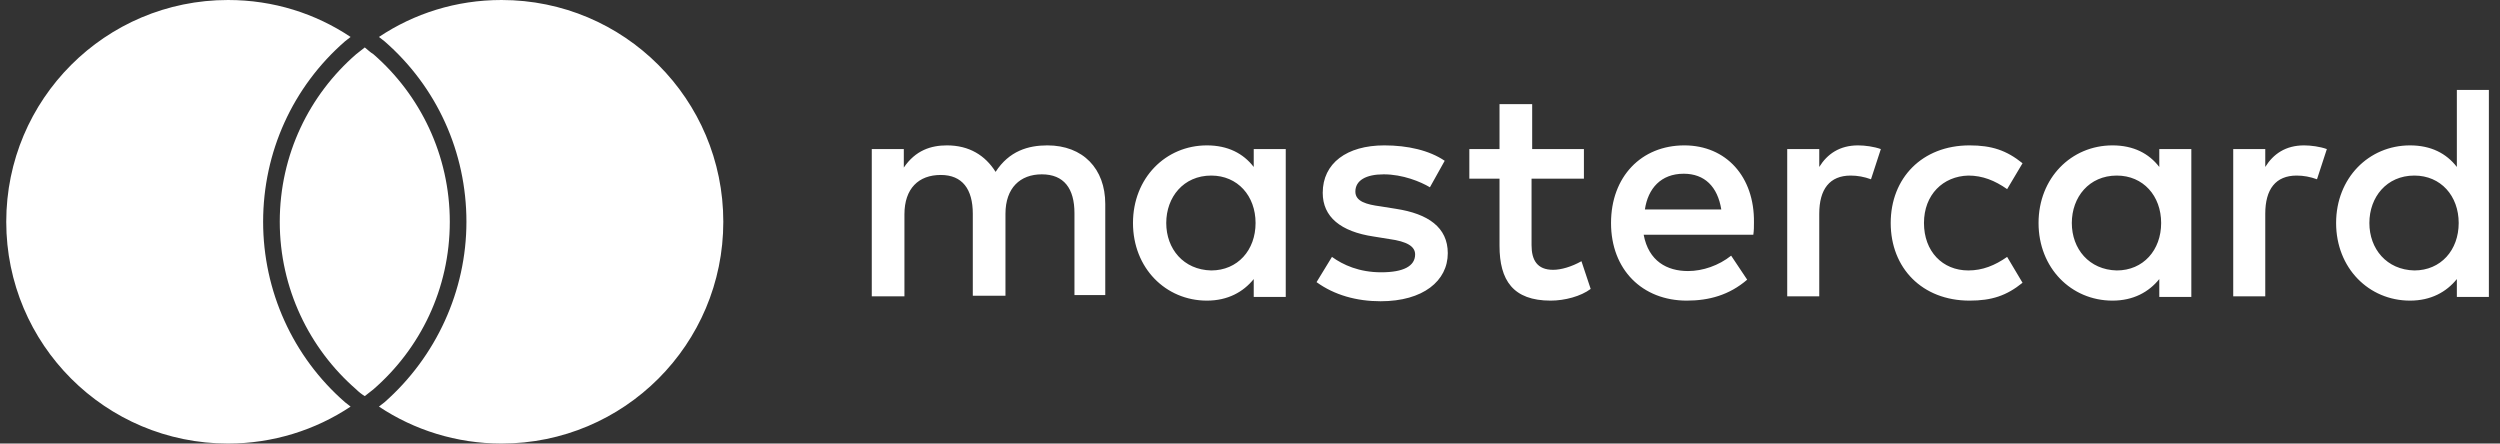 <svg width="124" height="22" viewBox="0 0 124 22" fill="none" xmlns="http://www.w3.org/2000/svg">
<rect x="0" y="0" width="124" height="22" fill="#333333" stroke="none"/>
<path d="M54.821 14.697V10.114C54.821 8.372 53.721 7.211 51.949 7.211C51.001 7.211 50.054 7.486 49.382 8.525C48.862 7.7 48.068 7.211 46.968 7.211C46.173 7.211 45.41 7.456 44.829 8.311V7.394H43.24V14.697H44.86V10.633C44.86 9.35 45.562 8.678 46.662 8.678C47.732 8.678 48.251 9.381 48.251 10.603V14.667H49.871V10.603C49.871 9.319 50.604 8.647 51.673 8.647C52.773 8.647 53.293 9.35 53.293 10.572V14.636H54.821V14.697ZM78.593 7.394H75.996V5.164H74.376V7.394H72.879V8.861H74.376V12.192C74.376 13.903 75.049 14.911 76.912 14.911C77.615 14.911 78.41 14.697 78.898 14.331L78.44 12.956C77.951 13.231 77.432 13.383 77.035 13.383C76.24 13.383 75.965 12.894 75.965 12.161V8.861H78.562V7.394H78.593ZM92.16 7.211C91.243 7.211 90.632 7.639 90.235 8.281V7.394H88.646V14.697H90.235V10.603C90.235 9.381 90.754 8.708 91.793 8.708C92.129 8.708 92.465 8.769 92.801 8.892L93.29 7.394C92.954 7.272 92.496 7.211 92.16 7.211ZM71.657 7.975C70.893 7.456 69.823 7.211 68.662 7.211C66.799 7.211 65.607 8.097 65.607 9.564C65.607 10.756 66.493 11.489 68.143 11.733L68.907 11.856C69.793 11.978 70.19 12.222 70.19 12.619C70.19 13.2 69.61 13.506 68.51 13.506C67.41 13.506 66.615 13.139 66.065 12.742L65.301 13.994C66.187 14.636 67.287 14.942 68.479 14.942C70.587 14.942 71.81 13.933 71.81 12.558C71.81 11.275 70.832 10.603 69.243 10.358L68.479 10.236C67.776 10.144 67.226 9.992 67.226 9.503C67.226 8.953 67.746 8.647 68.632 8.647C69.579 8.647 70.465 9.014 70.924 9.289L71.657 7.975ZM114.282 7.211C113.365 7.211 112.754 7.639 112.357 8.281V7.394H110.768V14.697H112.357V10.603C112.357 9.381 112.876 8.708 113.915 8.708C114.251 8.708 114.587 8.769 114.923 8.892L115.412 7.394C115.076 7.272 114.618 7.211 114.282 7.211ZM93.779 11.061C93.779 13.292 95.337 14.911 97.69 14.911C98.79 14.911 99.523 14.667 100.318 14.025L99.554 12.742C98.943 13.169 98.332 13.414 97.629 13.414C96.346 13.414 95.429 12.467 95.429 11.061C95.429 9.656 96.376 8.739 97.629 8.708C98.332 8.708 98.943 8.953 99.554 9.381L100.318 8.097C99.523 7.456 98.79 7.211 97.69 7.211C95.337 7.211 93.779 8.831 93.779 11.061ZM108.69 11.061V7.394H107.101V8.281C106.582 7.608 105.818 7.211 104.779 7.211C102.732 7.211 101.112 8.831 101.112 11.061C101.112 13.292 102.732 14.911 104.779 14.911C105.818 14.911 106.582 14.483 107.101 13.842V14.728H108.69V11.061ZM102.762 11.061C102.762 9.778 103.618 8.708 104.993 8.708C106.307 8.708 107.193 9.717 107.193 11.061C107.193 12.406 106.307 13.414 104.993 13.414C103.618 13.383 102.762 12.344 102.762 11.061ZM83.543 7.211C81.404 7.211 79.907 8.769 79.907 11.061C79.907 13.383 81.465 14.911 83.665 14.911C84.765 14.911 85.773 14.636 86.66 13.872L85.865 12.681C85.254 13.169 84.46 13.444 83.726 13.444C82.687 13.444 81.771 12.956 81.526 11.642H86.965C86.996 11.428 86.996 11.244 86.996 11.031C87.026 8.769 85.621 7.211 83.543 7.211ZM83.512 8.617C84.551 8.617 85.193 9.258 85.376 10.389H81.587C81.74 9.35 82.382 8.617 83.512 8.617ZM123.448 11.061V4.461H121.86V8.281C121.34 7.608 120.576 7.211 119.537 7.211C117.49 7.211 115.871 8.831 115.871 11.061C115.871 13.292 117.49 14.911 119.537 14.911C120.576 14.911 121.34 14.483 121.86 13.842V14.728H123.448V11.061ZM117.521 11.061C117.521 9.778 118.376 8.708 119.751 8.708C121.065 8.708 121.951 9.717 121.951 11.061C121.951 12.406 121.065 13.414 119.751 13.414C118.376 13.383 117.521 12.344 117.521 11.061ZM63.773 11.061V7.394H62.185V8.281C61.665 7.608 60.901 7.211 59.862 7.211C57.815 7.211 56.196 8.831 56.196 11.061C56.196 13.292 57.815 14.911 59.862 14.911C60.901 14.911 61.665 14.483 62.185 13.842V14.728H63.773V11.061ZM57.846 11.061C57.846 9.778 58.701 8.708 60.076 8.708C61.39 8.708 62.276 9.717 62.276 11.061C62.276 12.406 61.39 13.414 60.076 13.414C58.701 13.383 57.846 12.344 57.846 11.061ZM17.115 19.953C17.207 20.014 17.299 20.106 17.39 20.167C15.649 21.328 13.54 22 11.31 22C5.229 22 0.31 17.081 0.31 11C0.31 4.919 5.229 0 11.31 0C13.571 0 15.649 0.672 17.39 1.833C17.299 1.894 17.207 1.986 17.115 2.047C14.518 4.308 13.051 7.547 13.051 11C13.051 14.422 14.518 17.692 17.115 19.953ZM24.876 0C22.615 0 20.537 0.672 18.796 1.833C18.887 1.894 18.979 1.986 19.071 2.047C21.668 4.308 23.135 7.547 23.135 11C23.135 14.422 21.637 17.692 19.071 19.953C18.979 20.014 18.887 20.106 18.796 20.167C20.537 21.328 22.646 22 24.876 22C30.957 22 35.876 17.081 35.876 11C35.876 4.919 30.957 0 24.876 0ZM18.093 2.353C17.94 2.475 17.818 2.567 17.665 2.689C15.343 4.706 13.876 7.669 13.876 11C13.876 14.3 15.343 17.294 17.665 19.311C17.787 19.433 17.94 19.556 18.093 19.647C18.246 19.525 18.368 19.433 18.521 19.311C20.843 17.294 22.31 14.331 22.31 11C22.31 7.7 20.843 4.706 18.521 2.689C18.368 2.597 18.246 2.475 18.093 2.353Z" fill="white"/>
</svg>
